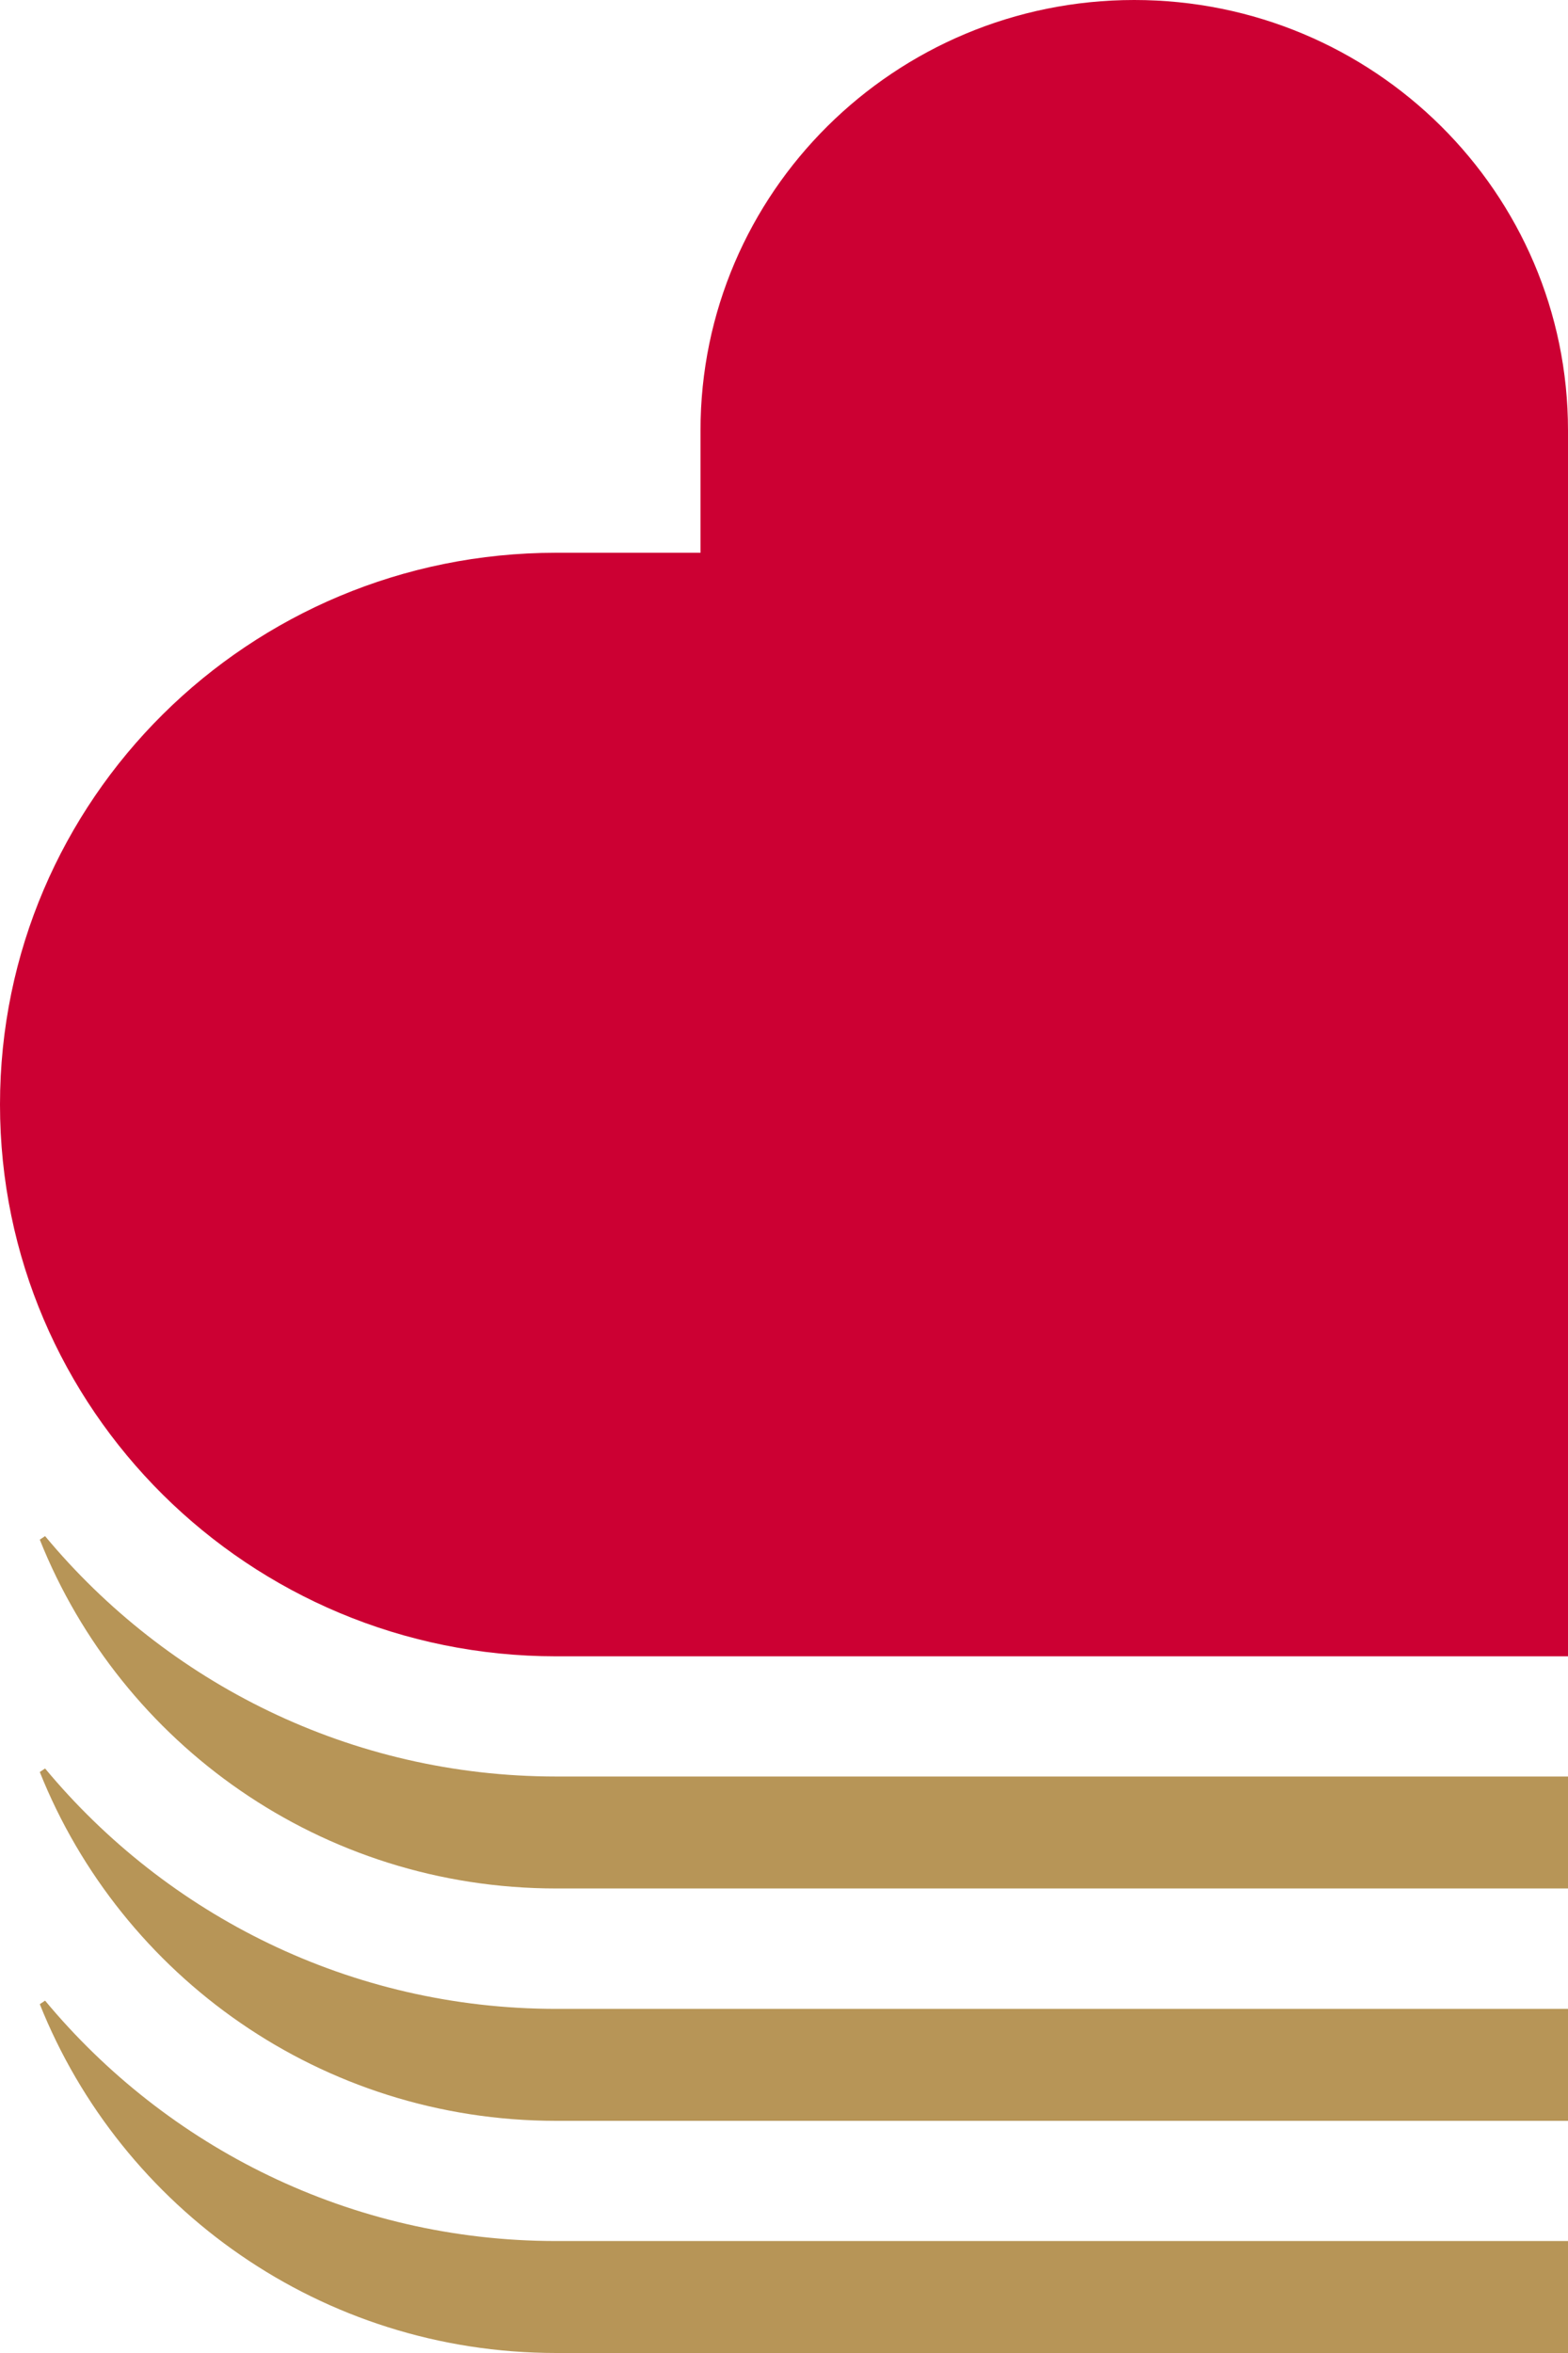 <svg width="8" height="12" viewBox="0 0 8 12" fill="none" xmlns="http://www.w3.org/2000/svg">
<g id="logo" clip-path="url(#clip0_6539_84395)">
<path id="Vector" d="M0.203 7.852C0.619 8.894 1.64 9.631 2.838 9.631H8.002V9.06H2.838C1.788 9.06 0.851 8.581 0.23 7.834L0.203 7.852Z" fill="#B79557"/>
<path id="Vector_2" d="M0.203 9.037C0.619 10.078 1.64 10.816 2.838 10.816H8.002V10.245H2.838C1.788 10.245 0.851 9.766 0.23 9.019L0.203 9.037Z" fill="#B79557"/>
<path id="Vector_3" d="M0.203 10.221C0.619 11.262 1.64 12 2.838 12H8.002V11.429H2.838C1.788 11.429 0.851 10.95 0.23 10.203L0.203 10.221Z" fill="#B79557"/>
<path id="Vector_4" d="M5.787 0C4.565 0 3.574 0.983 3.574 2.195V2.819H2.837C1.27 2.819 0 4.078 0 5.633C0 7.187 1.27 8.447 2.837 8.447H8V2.195C8 0.983 7.009 0 5.787 0Z" fill="#CC0033"/>
</g>
<defs>
<clipPath id="clip0_6539_84395">
<rect width="8" height="12" fill="white"/>
</clipPath>
</defs>
</svg>
